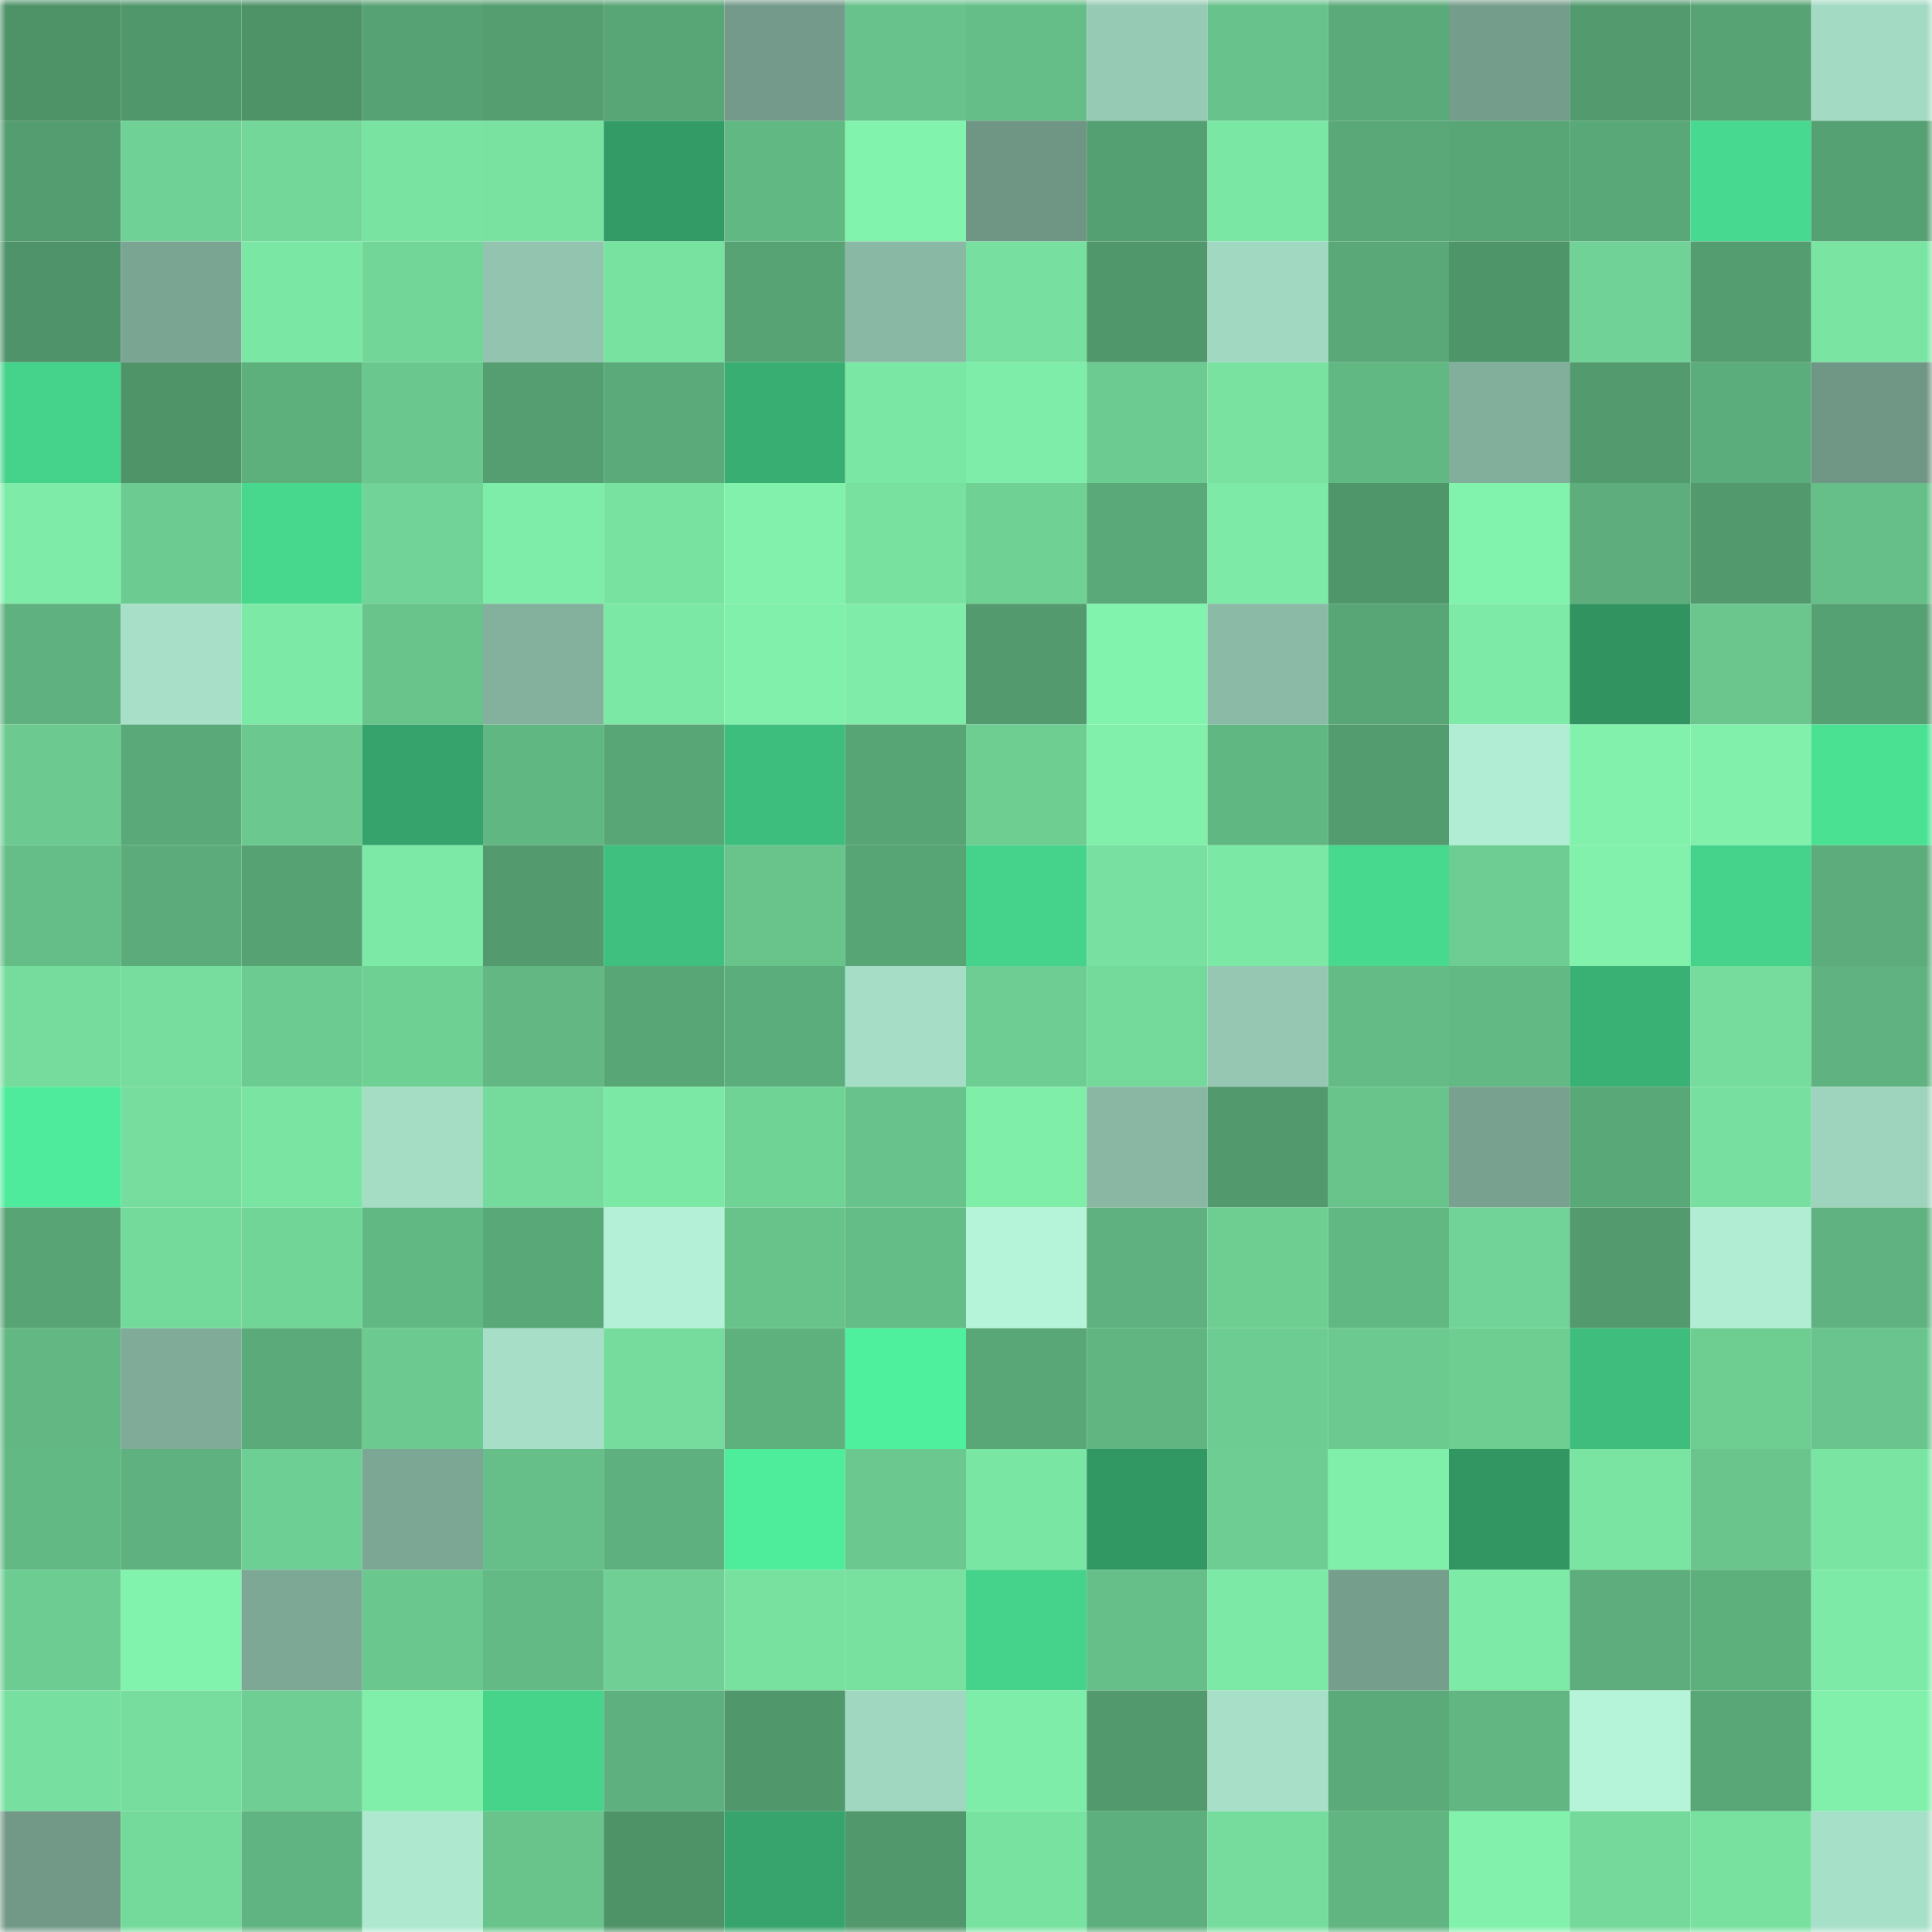 <svg viewBox="0 0 160 160" fill="none" role="img" xmlns="http://www.w3.org/2000/svg" width="240" height="240" name="lens%2Cselenasfd.lens"><mask id="1198024647" mask-type="alpha" maskUnits="userSpaceOnUse" x="0" y="0" width="160" height="160"><rect width="160" height="160" fill="#FFFFFF"></rect></mask><g mask="url(#1198024647)"><rect x="0" y="0" width="10" height="10" fill="#4e9268"></rect><rect x="10" y="0" width="10" height="10" fill="#50976c"></rect><rect x="20" y="0" width="10" height="10" fill="#4e9268"></rect><rect x="30" y="0" width="10" height="10" fill="#57a274"></rect><rect x="40" y="0" width="10" height="10" fill="#549e70"></rect><rect x="50" y="0" width="10" height="10" fill="#58a575"></rect><rect x="60" y="0" width="10" height="10" fill="#739a8a"></rect><rect x="70" y="0" width="10" height="10" fill="#68c28b"></rect><rect x="80" y="0" width="10" height="10" fill="#65be87"></rect><rect x="90" y="0" width="10" height="10" fill="#97cab4"></rect><rect x="100" y="0" width="10" height="10" fill="#68c28b"></rect><rect x="110" y="0" width="10" height="10" fill="#5bab7a"></rect><rect x="120" y="0" width="10" height="10" fill="#759d8c"></rect><rect x="130" y="0" width="10" height="10" fill="#539b6f"></rect><rect x="140" y="0" width="10" height="10" fill="#57a374"></rect><rect x="150" y="0" width="10" height="10" fill="#a3dac3"></rect><rect x="0" y="10" width="10" height="10" fill="#549d70"></rect><rect x="10" y="10" width="10" height="10" fill="#6fd195"></rect><rect x="20" y="10" width="10" height="10" fill="#73d799"></rect><rect x="30" y="10" width="10" height="10" fill="#79e3a1"></rect><rect x="40" y="10" width="10" height="10" fill="#79e2a1"></rect><rect x="50" y="10" width="10" height="10" fill="#339c66"></rect><rect x="60" y="10" width="10" height="10" fill="#62b883"></rect><rect x="70" y="10" width="10" height="10" fill="#82f3ad"></rect><rect x="80" y="10" width="10" height="10" fill="#6f9585"></rect><rect x="90" y="10" width="10" height="10" fill="#55a072"></rect><rect x="100" y="10" width="10" height="10" fill="#7be7a5"></rect><rect x="110" y="10" width="10" height="10" fill="#5aa878"></rect><rect x="120" y="10" width="10" height="10" fill="#58a676"></rect><rect x="130" y="10" width="10" height="10" fill="#59a878"></rect><rect x="140" y="10" width="10" height="10" fill="#47d98f"></rect><rect x="150" y="10" width="10" height="10" fill="#56a173"></rect><rect x="0" y="20" width="10" height="10" fill="#4e9369"></rect><rect x="10" y="20" width="10" height="10" fill="#7ba593"></rect><rect x="20" y="20" width="10" height="10" fill="#7be7a5"></rect><rect x="30" y="20" width="10" height="10" fill="#72d699"></rect><rect x="40" y="20" width="10" height="10" fill="#92c4af"></rect><rect x="50" y="20" width="10" height="10" fill="#78e2a1"></rect><rect x="60" y="20" width="10" height="10" fill="#57a374"></rect><rect x="70" y="20" width="10" height="10" fill="#89b8a4"></rect><rect x="80" y="20" width="10" height="10" fill="#77df9f"></rect><rect x="90" y="20" width="10" height="10" fill="#50976c"></rect><rect x="100" y="20" width="10" height="10" fill="#a1d8c1"></rect><rect x="110" y="20" width="10" height="10" fill="#5aa878"></rect><rect x="120" y="20" width="10" height="10" fill="#4f956a"></rect><rect x="130" y="20" width="10" height="10" fill="#70d296"></rect><rect x="140" y="20" width="10" height="10" fill="#549d70"></rect><rect x="150" y="20" width="10" height="10" fill="#7ae4a3"></rect><rect x="0" y="30" width="10" height="10" fill="#45d28a"></rect><rect x="10" y="30" width="10" height="10" fill="#4f9469"></rect><rect x="20" y="30" width="10" height="10" fill="#5daf7c"></rect><rect x="30" y="30" width="10" height="10" fill="#6ac78e"></rect><rect x="40" y="30" width="10" height="10" fill="#549e71"></rect><rect x="50" y="30" width="10" height="10" fill="#5bab7a"></rect><rect x="60" y="30" width="10" height="10" fill="#39ae73"></rect><rect x="70" y="30" width="10" height="10" fill="#7be7a5"></rect><rect x="80" y="30" width="10" height="10" fill="#7eeda9"></rect><rect x="90" y="30" width="10" height="10" fill="#6ccb91"></rect><rect x="100" y="30" width="10" height="10" fill="#79e2a1"></rect><rect x="110" y="30" width="10" height="10" fill="#62b883"></rect><rect x="120" y="30" width="10" height="10" fill="#82ae9c"></rect><rect x="130" y="30" width="10" height="10" fill="#539b6f"></rect><rect x="140" y="30" width="10" height="10" fill="#5cad7c"></rect><rect x="150" y="30" width="10" height="10" fill="#709686"></rect><rect x="0" y="40" width="10" height="10" fill="#7eeba8"></rect><rect x="10" y="40" width="10" height="10" fill="#6ccb91"></rect><rect x="20" y="40" width="10" height="10" fill="#47d88e"></rect><rect x="30" y="40" width="10" height="10" fill="#71d397"></rect><rect x="40" y="40" width="10" height="10" fill="#7eeda9"></rect><rect x="50" y="40" width="10" height="10" fill="#78e2a1"></rect><rect x="60" y="40" width="10" height="10" fill="#81f1ac"></rect><rect x="70" y="40" width="10" height="10" fill="#78e1a0"></rect><rect x="80" y="40" width="10" height="10" fill="#70d195"></rect><rect x="90" y="40" width="10" height="10" fill="#5aa979"></rect><rect x="100" y="40" width="10" height="10" fill="#7deba7"></rect><rect x="110" y="40" width="10" height="10" fill="#50966b"></rect><rect x="120" y="40" width="10" height="10" fill="#82f3ad"></rect><rect x="130" y="40" width="10" height="10" fill="#5dae7c"></rect><rect x="140" y="40" width="10" height="10" fill="#529a6d"></rect><rect x="150" y="40" width="10" height="10" fill="#66bf88"></rect><rect x="0" y="50" width="10" height="10" fill="#5fb27f"></rect><rect x="10" y="50" width="10" height="10" fill="#a7dfc8"></rect><rect x="20" y="50" width="10" height="10" fill="#7ce9a6"></rect><rect x="30" y="50" width="10" height="10" fill="#69c48c"></rect><rect x="40" y="50" width="10" height="10" fill="#84b19e"></rect><rect x="50" y="50" width="10" height="10" fill="#7ce8a5"></rect><rect x="60" y="50" width="10" height="10" fill="#80f0ab"></rect><rect x="70" y="50" width="10" height="10" fill="#7feda9"></rect><rect x="80" y="50" width="10" height="10" fill="#539b6f"></rect><rect x="90" y="50" width="10" height="10" fill="#81f3ad"></rect><rect x="100" y="50" width="10" height="10" fill="#8bbba7"></rect><rect x="110" y="50" width="10" height="10" fill="#58a576"></rect><rect x="120" y="50" width="10" height="10" fill="#7deaa7"></rect><rect x="130" y="50" width="10" height="10" fill="#309360"></rect><rect x="140" y="50" width="10" height="10" fill="#6ac68d"></rect><rect x="150" y="50" width="10" height="10" fill="#56a173"></rect><rect x="0" y="60" width="10" height="10" fill="#6cca90"></rect><rect x="10" y="60" width="10" height="10" fill="#5aa979"></rect><rect x="20" y="60" width="10" height="10" fill="#6bc98f"></rect><rect x="30" y="60" width="10" height="10" fill="#35a36b"></rect><rect x="40" y="60" width="10" height="10" fill="#61b782"></rect><rect x="50" y="60" width="10" height="10" fill="#58a575"></rect><rect x="60" y="60" width="10" height="10" fill="#3ebe7d"></rect><rect x="70" y="60" width="10" height="10" fill="#57a475"></rect><rect x="80" y="60" width="10" height="10" fill="#6ece92"></rect><rect x="90" y="60" width="10" height="10" fill="#80f0ab"></rect><rect x="100" y="60" width="10" height="10" fill="#61b782"></rect><rect x="110" y="60" width="10" height="10" fill="#539c6f"></rect><rect x="120" y="60" width="10" height="10" fill="#b1edd4"></rect><rect x="130" y="60" width="10" height="10" fill="#81f1ac"></rect><rect x="140" y="60" width="10" height="10" fill="#80f0ab"></rect><rect x="150" y="60" width="10" height="10" fill="#4ae193"></rect><rect x="0" y="70" width="10" height="10" fill="#65bd87"></rect><rect x="10" y="70" width="10" height="10" fill="#5cac7b"></rect><rect x="20" y="70" width="10" height="10" fill="#56a273"></rect><rect x="30" y="70" width="10" height="10" fill="#7ce9a6"></rect><rect x="40" y="70" width="10" height="10" fill="#539b6f"></rect><rect x="50" y="70" width="10" height="10" fill="#3fc07e"></rect><rect x="60" y="70" width="10" height="10" fill="#68c48b"></rect><rect x="70" y="70" width="10" height="10" fill="#57a475"></rect><rect x="80" y="70" width="10" height="10" fill="#45d38b"></rect><rect x="90" y="70" width="10" height="10" fill="#78e0a0"></rect><rect x="100" y="70" width="10" height="10" fill="#7ce8a5"></rect><rect x="110" y="70" width="10" height="10" fill="#47d98e"></rect><rect x="120" y="70" width="10" height="10" fill="#6dcd92"></rect><rect x="130" y="70" width="10" height="10" fill="#81f1ac"></rect><rect x="140" y="70" width="10" height="10" fill="#45d28a"></rect><rect x="150" y="70" width="10" height="10" fill="#5cad7b"></rect><rect x="0" y="80" width="10" height="10" fill="#75dc9d"></rect><rect x="10" y="80" width="10" height="10" fill="#76dd9e"></rect><rect x="20" y="80" width="10" height="10" fill="#6ccb91"></rect><rect x="30" y="80" width="10" height="10" fill="#6fd094"></rect><rect x="40" y="80" width="10" height="10" fill="#62b783"></rect><rect x="50" y="80" width="10" height="10" fill="#58a575"></rect><rect x="60" y="80" width="10" height="10" fill="#5cad7c"></rect><rect x="70" y="80" width="10" height="10" fill="#a5ddc6"></rect><rect x="80" y="80" width="10" height="10" fill="#6dcd92"></rect><rect x="90" y="80" width="10" height="10" fill="#74da9b"></rect><rect x="100" y="80" width="10" height="10" fill="#95c7b2"></rect><rect x="110" y="80" width="10" height="10" fill="#64bb85"></rect><rect x="120" y="80" width="10" height="10" fill="#63b984"></rect><rect x="130" y="80" width="10" height="10" fill="#3ab174"></rect><rect x="140" y="80" width="10" height="10" fill="#75dc9d"></rect><rect x="150" y="80" width="10" height="10" fill="#60b380"></rect><rect x="0" y="90" width="10" height="10" fill="#4deb9b"></rect><rect x="10" y="90" width="10" height="10" fill="#76dd9e"></rect><rect x="20" y="90" width="10" height="10" fill="#7ae4a3"></rect><rect x="30" y="90" width="10" height="10" fill="#a4dcc4"></rect><rect x="40" y="90" width="10" height="10" fill="#75db9c"></rect><rect x="50" y="90" width="10" height="10" fill="#7ce8a5"></rect><rect x="60" y="90" width="10" height="10" fill="#70d396"></rect><rect x="70" y="90" width="10" height="10" fill="#68c28b"></rect><rect x="80" y="90" width="10" height="10" fill="#7feea9"></rect><rect x="90" y="90" width="10" height="10" fill="#89b7a4"></rect><rect x="100" y="90" width="10" height="10" fill="#52996d"></rect><rect x="110" y="90" width="10" height="10" fill="#69c48c"></rect><rect x="120" y="90" width="10" height="10" fill="#78a190"></rect><rect x="130" y="90" width="10" height="10" fill="#59a878"></rect><rect x="140" y="90" width="10" height="10" fill="#77df9f"></rect><rect x="150" y="90" width="10" height="10" fill="#9ed4bd"></rect><rect x="0" y="100" width="10" height="10" fill="#58a475"></rect><rect x="10" y="100" width="10" height="10" fill="#74da9b"></rect><rect x="20" y="100" width="10" height="10" fill="#72d598"></rect><rect x="30" y="100" width="10" height="10" fill="#62b883"></rect><rect x="40" y="100" width="10" height="10" fill="#59a878"></rect><rect x="50" y="100" width="10" height="10" fill="#b3f0d7"></rect><rect x="60" y="100" width="10" height="10" fill="#68c38b"></rect><rect x="70" y="100" width="10" height="10" fill="#64bc86"></rect><rect x="80" y="100" width="10" height="10" fill="#b6f4da"></rect><rect x="90" y="100" width="10" height="10" fill="#5fb27f"></rect><rect x="100" y="100" width="10" height="10" fill="#6ece92"></rect><rect x="110" y="100" width="10" height="10" fill="#62b883"></rect><rect x="120" y="100" width="10" height="10" fill="#71d397"></rect><rect x="130" y="100" width="10" height="10" fill="#539b6f"></rect><rect x="140" y="100" width="10" height="10" fill="#b1edd3"></rect><rect x="150" y="100" width="10" height="10" fill="#60b380"></rect><rect x="0" y="110" width="10" height="10" fill="#62b783"></rect><rect x="10" y="110" width="10" height="10" fill="#80ab99"></rect><rect x="20" y="110" width="10" height="10" fill="#5baa79"></rect><rect x="30" y="110" width="10" height="10" fill="#6cca90"></rect><rect x="40" y="110" width="10" height="10" fill="#a6dec7"></rect><rect x="50" y="110" width="10" height="10" fill="#75dc9d"></rect><rect x="60" y="110" width="10" height="10" fill="#5eb07d"></rect><rect x="70" y="110" width="10" height="10" fill="#4ff09d"></rect><rect x="80" y="110" width="10" height="10" fill="#59a777"></rect><rect x="90" y="110" width="10" height="10" fill="#61b581"></rect><rect x="100" y="110" width="10" height="10" fill="#6dcc91"></rect><rect x="110" y="110" width="10" height="10" fill="#6cca90"></rect><rect x="120" y="110" width="10" height="10" fill="#6ece92"></rect><rect x="130" y="110" width="10" height="10" fill="#3ebd7c"></rect><rect x="140" y="110" width="10" height="10" fill="#6ece92"></rect><rect x="150" y="110" width="10" height="10" fill="#69c58d"></rect><rect x="0" y="120" width="10" height="10" fill="#63b984"></rect><rect x="10" y="120" width="10" height="10" fill="#5fb27f"></rect><rect x="20" y="120" width="10" height="10" fill="#6ecf94"></rect><rect x="30" y="120" width="10" height="10" fill="#7da795"></rect><rect x="40" y="120" width="10" height="10" fill="#66bf88"></rect><rect x="50" y="120" width="10" height="10" fill="#5eb17e"></rect><rect x="60" y="120" width="10" height="10" fill="#4eed9c"></rect><rect x="70" y="120" width="10" height="10" fill="#6bc98f"></rect><rect x="80" y="120" width="10" height="10" fill="#7ae6a4"></rect><rect x="90" y="120" width="10" height="10" fill="#329863"></rect><rect x="100" y="120" width="10" height="10" fill="#6dcd92"></rect><rect x="110" y="120" width="10" height="10" fill="#7fefaa"></rect><rect x="120" y="120" width="10" height="10" fill="#319662"></rect><rect x="130" y="120" width="10" height="10" fill="#7ae5a3"></rect><rect x="140" y="120" width="10" height="10" fill="#69c58c"></rect><rect x="150" y="120" width="10" height="10" fill="#7ae4a3"></rect><rect x="0" y="130" width="10" height="10" fill="#6dcc92"></rect><rect x="10" y="130" width="10" height="10" fill="#81f3ad"></rect><rect x="20" y="130" width="10" height="10" fill="#7da896"></rect><rect x="30" y="130" width="10" height="10" fill="#6ac78e"></rect><rect x="40" y="130" width="10" height="10" fill="#63ba85"></rect><rect x="50" y="130" width="10" height="10" fill="#6fcf94"></rect><rect x="60" y="130" width="10" height="10" fill="#78e1a0"></rect><rect x="70" y="130" width="10" height="10" fill="#78e1a0"></rect><rect x="80" y="130" width="10" height="10" fill="#45d28a"></rect><rect x="90" y="130" width="10" height="10" fill="#66bf88"></rect><rect x="100" y="130" width="10" height="10" fill="#7ce9a6"></rect><rect x="110" y="130" width="10" height="10" fill="#769e8d"></rect><rect x="120" y="130" width="10" height="10" fill="#7deba7"></rect><rect x="130" y="130" width="10" height="10" fill="#5dae7c"></rect><rect x="140" y="130" width="10" height="10" fill="#5daf7c"></rect><rect x="150" y="130" width="10" height="10" fill="#7deaa7"></rect><rect x="0" y="140" width="10" height="10" fill="#77df9f"></rect><rect x="10" y="140" width="10" height="10" fill="#76dd9e"></rect><rect x="20" y="140" width="10" height="10" fill="#6ece93"></rect><rect x="30" y="140" width="10" height="10" fill="#7fefaa"></rect><rect x="40" y="140" width="10" height="10" fill="#46d48b"></rect><rect x="50" y="140" width="10" height="10" fill="#5eb17e"></rect><rect x="60" y="140" width="10" height="10" fill="#50976c"></rect><rect x="70" y="140" width="10" height="10" fill="#a0d7c0"></rect><rect x="80" y="140" width="10" height="10" fill="#7eeda9"></rect><rect x="90" y="140" width="10" height="10" fill="#529a6e"></rect><rect x="100" y="140" width="10" height="10" fill="#a7dfc8"></rect><rect x="110" y="140" width="10" height="10" fill="#5bab7a"></rect><rect x="120" y="140" width="10" height="10" fill="#61b682"></rect><rect x="130" y="140" width="10" height="10" fill="#b6f4da"></rect><rect x="140" y="140" width="10" height="10" fill="#59a777"></rect><rect x="150" y="140" width="10" height="10" fill="#80f0ab"></rect><rect x="0" y="150" width="10" height="10" fill="#729988"></rect><rect x="10" y="150" width="10" height="10" fill="#74da9b"></rect><rect x="20" y="150" width="10" height="10" fill="#60b481"></rect><rect x="30" y="150" width="10" height="10" fill="#ade8cf"></rect><rect x="40" y="150" width="10" height="10" fill="#68c48b"></rect><rect x="50" y="150" width="10" height="10" fill="#4e9268"></rect><rect x="60" y="150" width="10" height="10" fill="#36a46c"></rect><rect x="70" y="150" width="10" height="10" fill="#51986c"></rect><rect x="80" y="150" width="10" height="10" fill="#78e2a1"></rect><rect x="90" y="150" width="10" height="10" fill="#5daf7d"></rect><rect x="100" y="150" width="10" height="10" fill="#75dc9d"></rect><rect x="110" y="150" width="10" height="10" fill="#60b581"></rect><rect x="120" y="150" width="10" height="10" fill="#81f1ac"></rect><rect x="130" y="150" width="10" height="10" fill="#74d99a"></rect><rect x="140" y="150" width="10" height="10" fill="#78e1a0"></rect><rect x="150" y="150" width="10" height="10" fill="#a7e0c8"></rect></g></svg>